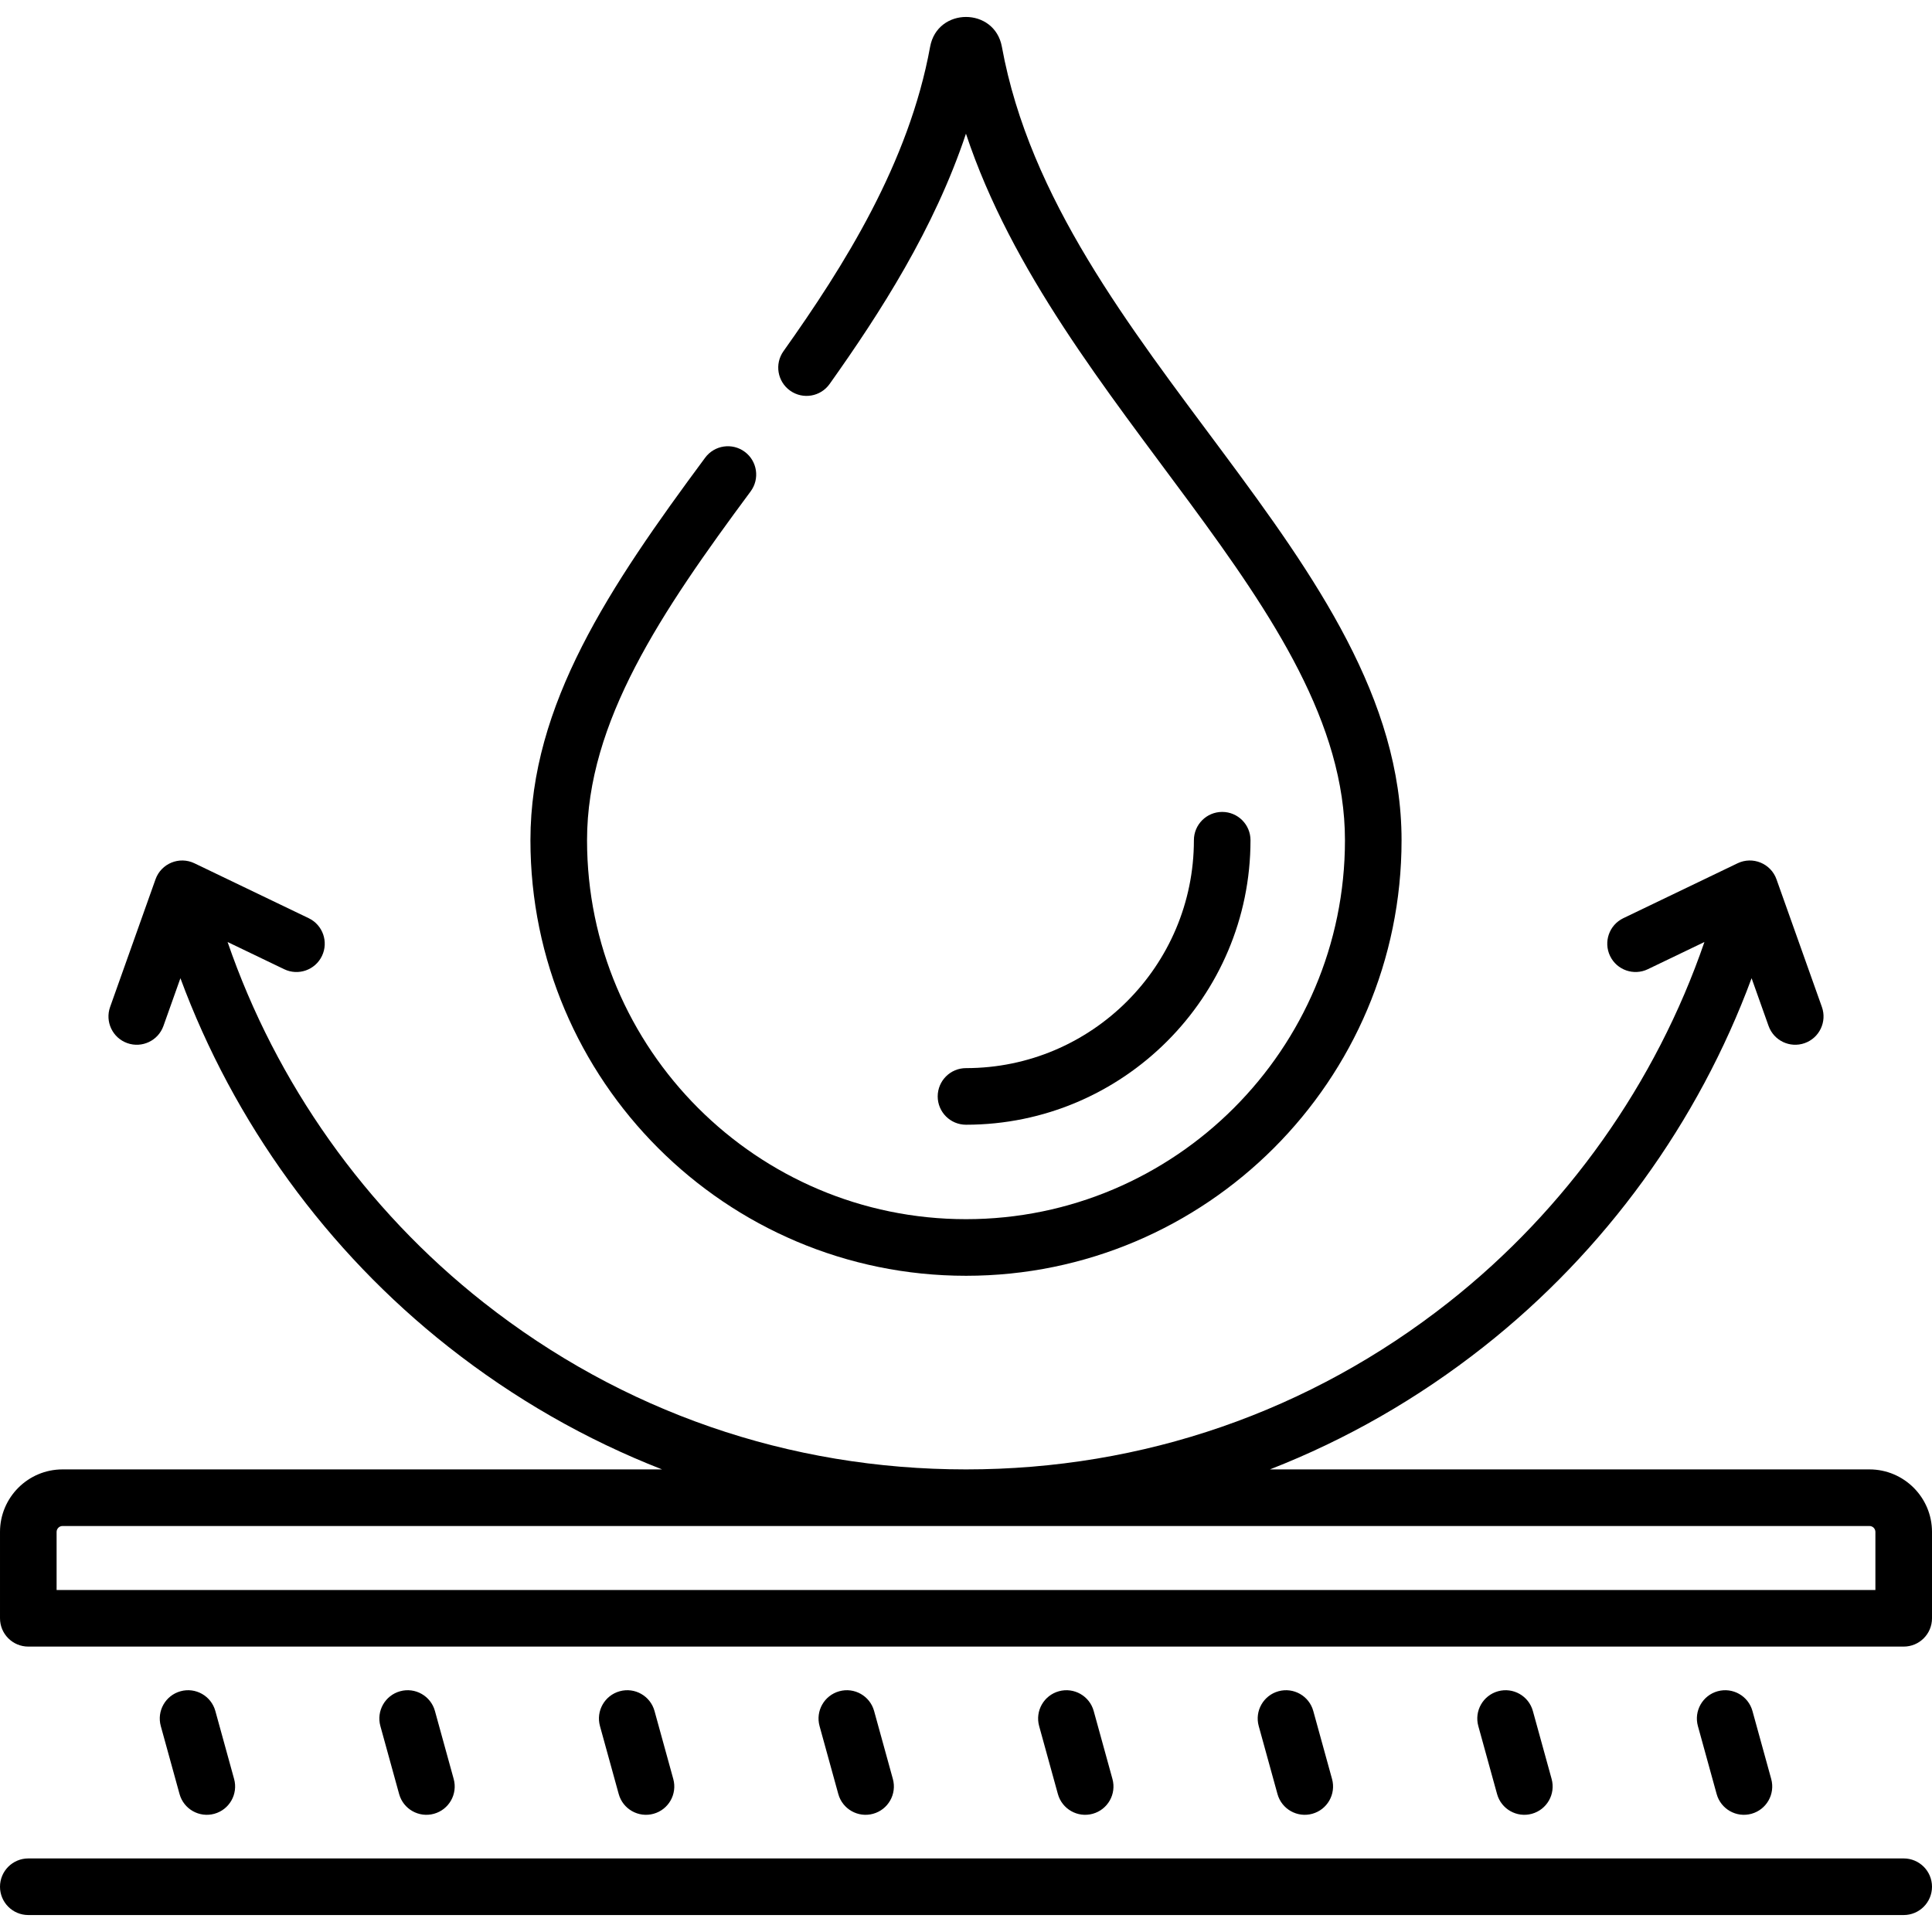 <svg xmlns="http://www.w3.org/2000/svg" width="512" viewBox="0 0 512 512" height="512" id="Capa_1"><path d="m331.396 222.667c0-4.143-3.357-7.5-7.5-7.5s-7.5 3.357-7.5 7.5c0 33.304-27.094 60.397-60.396 60.397-4.142 0-7.5 3.357-7.5 7.5s3.358 7.5 7.5 7.5c41.574.001 75.396-33.823 75.396-75.397z"></path><path d="m464.154 480.673c3.993-1.102 6.337-5.231 5.236-9.225l-4.969-18.015c-1.102-3.992-5.228-6.335-9.225-5.236-3.993 1.102-6.337 5.231-5.236 9.225l4.969 18.015c1.099 3.981 5.219 6.339 9.225 5.236z"></path><path d="m405.962 480.672c3.993-1.102 6.337-5.231 5.235-9.224l-4.97-18.015c-1.101-3.993-5.231-6.339-9.224-5.235-3.993 1.102-6.337 5.231-5.235 9.224l4.97 18.015c1.105 4.007 5.248 6.335 9.224 5.235z"></path><path d="m347.769 480.672c3.993-1.102 6.337-5.231 5.235-9.224l-4.97-18.015c-1.101-3.993-5.229-6.339-9.224-5.235-3.993 1.102-6.337 5.231-5.235 9.224l4.97 18.015c1.105 4.007 5.248 6.335 9.224 5.235z"></path><path d="m289.575 480.673c3.993-1.102 6.337-5.231 5.236-9.225l-4.969-18.015c-1.102-3.992-5.227-6.335-9.225-5.236-3.993 1.102-6.337 5.231-5.236 9.225l4.969 18.015c1.099 3.981 5.219 6.339 9.225 5.236z"></path><path d="m231.382 480.672c3.993-1.101 6.337-5.23 5.236-9.224l-4.969-18.015c-1.102-3.993-5.233-6.34-9.224-5.235-3.993 1.101-6.337 5.23-5.236 9.224l4.969 18.015c1.105 4.007 5.248 6.335 9.224 5.235z"></path><path d="m173.189 480.672c3.993-1.101 6.337-5.23 5.236-9.224l-4.969-18.015c-1.102-3.993-5.232-6.34-9.224-5.235-3.993 1.101-6.337 5.23-5.236 9.224l4.969 18.015c1.105 4.007 5.248 6.335 9.224 5.235z"></path><path d="m114.996 480.672c3.993-1.101 6.337-5.23 5.236-9.224l-4.969-18.015c-1.101-3.993-5.231-6.34-9.224-5.235-3.993 1.101-6.337 5.23-5.236 9.224l4.969 18.015c1.105 4.007 5.248 6.335 9.224 5.235z"></path><path d="m56.803 480.672c3.993-1.101 6.337-5.23 5.236-9.224l-4.969-18.015c-1.102-3.993-5.233-6.34-9.224-5.235-3.993 1.101-6.337 5.23-5.236 9.224l4.969 18.015c1.105 4.007 5.248 6.335 9.224 5.235z"></path><path d="m495.432 389.408h-158.889c20.157-7.863 39.192-18.746 56.654-32.51 32.205-25.385 56.881-59.496 70.992-97.662l4.499 12.65c1.386 3.894 5.666 5.942 9.58 4.553 3.902-1.388 5.94-5.677 4.553-9.58l-12.033-33.832c-1.494-4.199-6.304-6.176-10.315-4.246l-30.28 14.552c-3.733 1.794-5.305 6.275-3.511 10.009 1.794 3.733 6.275 5.306 10.009 3.511l14.997-7.207c-12.848 37.362-36.505 70.825-67.776 95.472-36.761 28.976-80.991 44.291-127.91 44.291-46.918 0-91.149-15.315-127.911-44.291-31.271-24.647-54.928-58.11-67.776-95.472l14.998 7.208c3.734 1.798 8.215.223 10.008-3.511 1.794-3.733.222-8.215-3.511-10.009l-30.281-14.552c-4.008-1.929-8.82.045-10.315 4.246l-12.034 33.832c-1.388 3.903.65 8.192 4.553 9.58 3.903 1.39 8.192-.654 9.58-4.553l4.499-12.649c14.111 38.166 38.787 72.276 70.992 97.66 17.462 13.763 36.497 24.647 56.654 32.51h-158.89c-9.135 0-16.568 7.433-16.568 16.569v22.888c0 4.143 3.358 7.5 7.5 7.5h497c4.143 0 7.5-3.357 7.5-7.5v-22.888c0-9.136-7.433-16.569-16.568-16.569zm-478.864 15h478.863c.865 0 1.568.703 1.568 1.568v15.388h-481.999v-15.388c0-.864.704-1.568 1.568-1.568z"></path><path d="m504.5 492.506h-497c-4.142 0-7.5 3.357-7.5 7.5s3.358 7.5 7.5 7.5h497c4.143 0 7.5-3.357 7.5-7.5s-3.357-7.5-7.5-7.5z"></path><path d="m256 338.096c63.647 0 115.428-51.781 115.428-115.429 0-74.703-91.217-129.687-105.917-210.266-1.924-10.543-17.096-10.544-19.022.002-5.616 30.784-22.796 58.055-38.862 80.671-2.399 3.377-1.606 8.06 1.771 10.458 3.376 2.399 8.059 1.606 10.458-1.771 13.493-18.995 27.744-41.177 36.132-66.332 24.212 72.948 100.44 125.431 100.44 187.237 0 55.377-45.052 100.429-100.428 100.429s-100.428-45.052-100.428-100.429c0-31.391 19.635-60.437 43.354-92.441 2.466-3.328 1.768-8.025-1.56-10.491-3.33-2.467-8.026-1.769-10.491 1.56-25.333 34.182-46.304 65.403-46.304 101.373.001 63.648 51.782 115.429 115.429 115.429z"></path></svg>